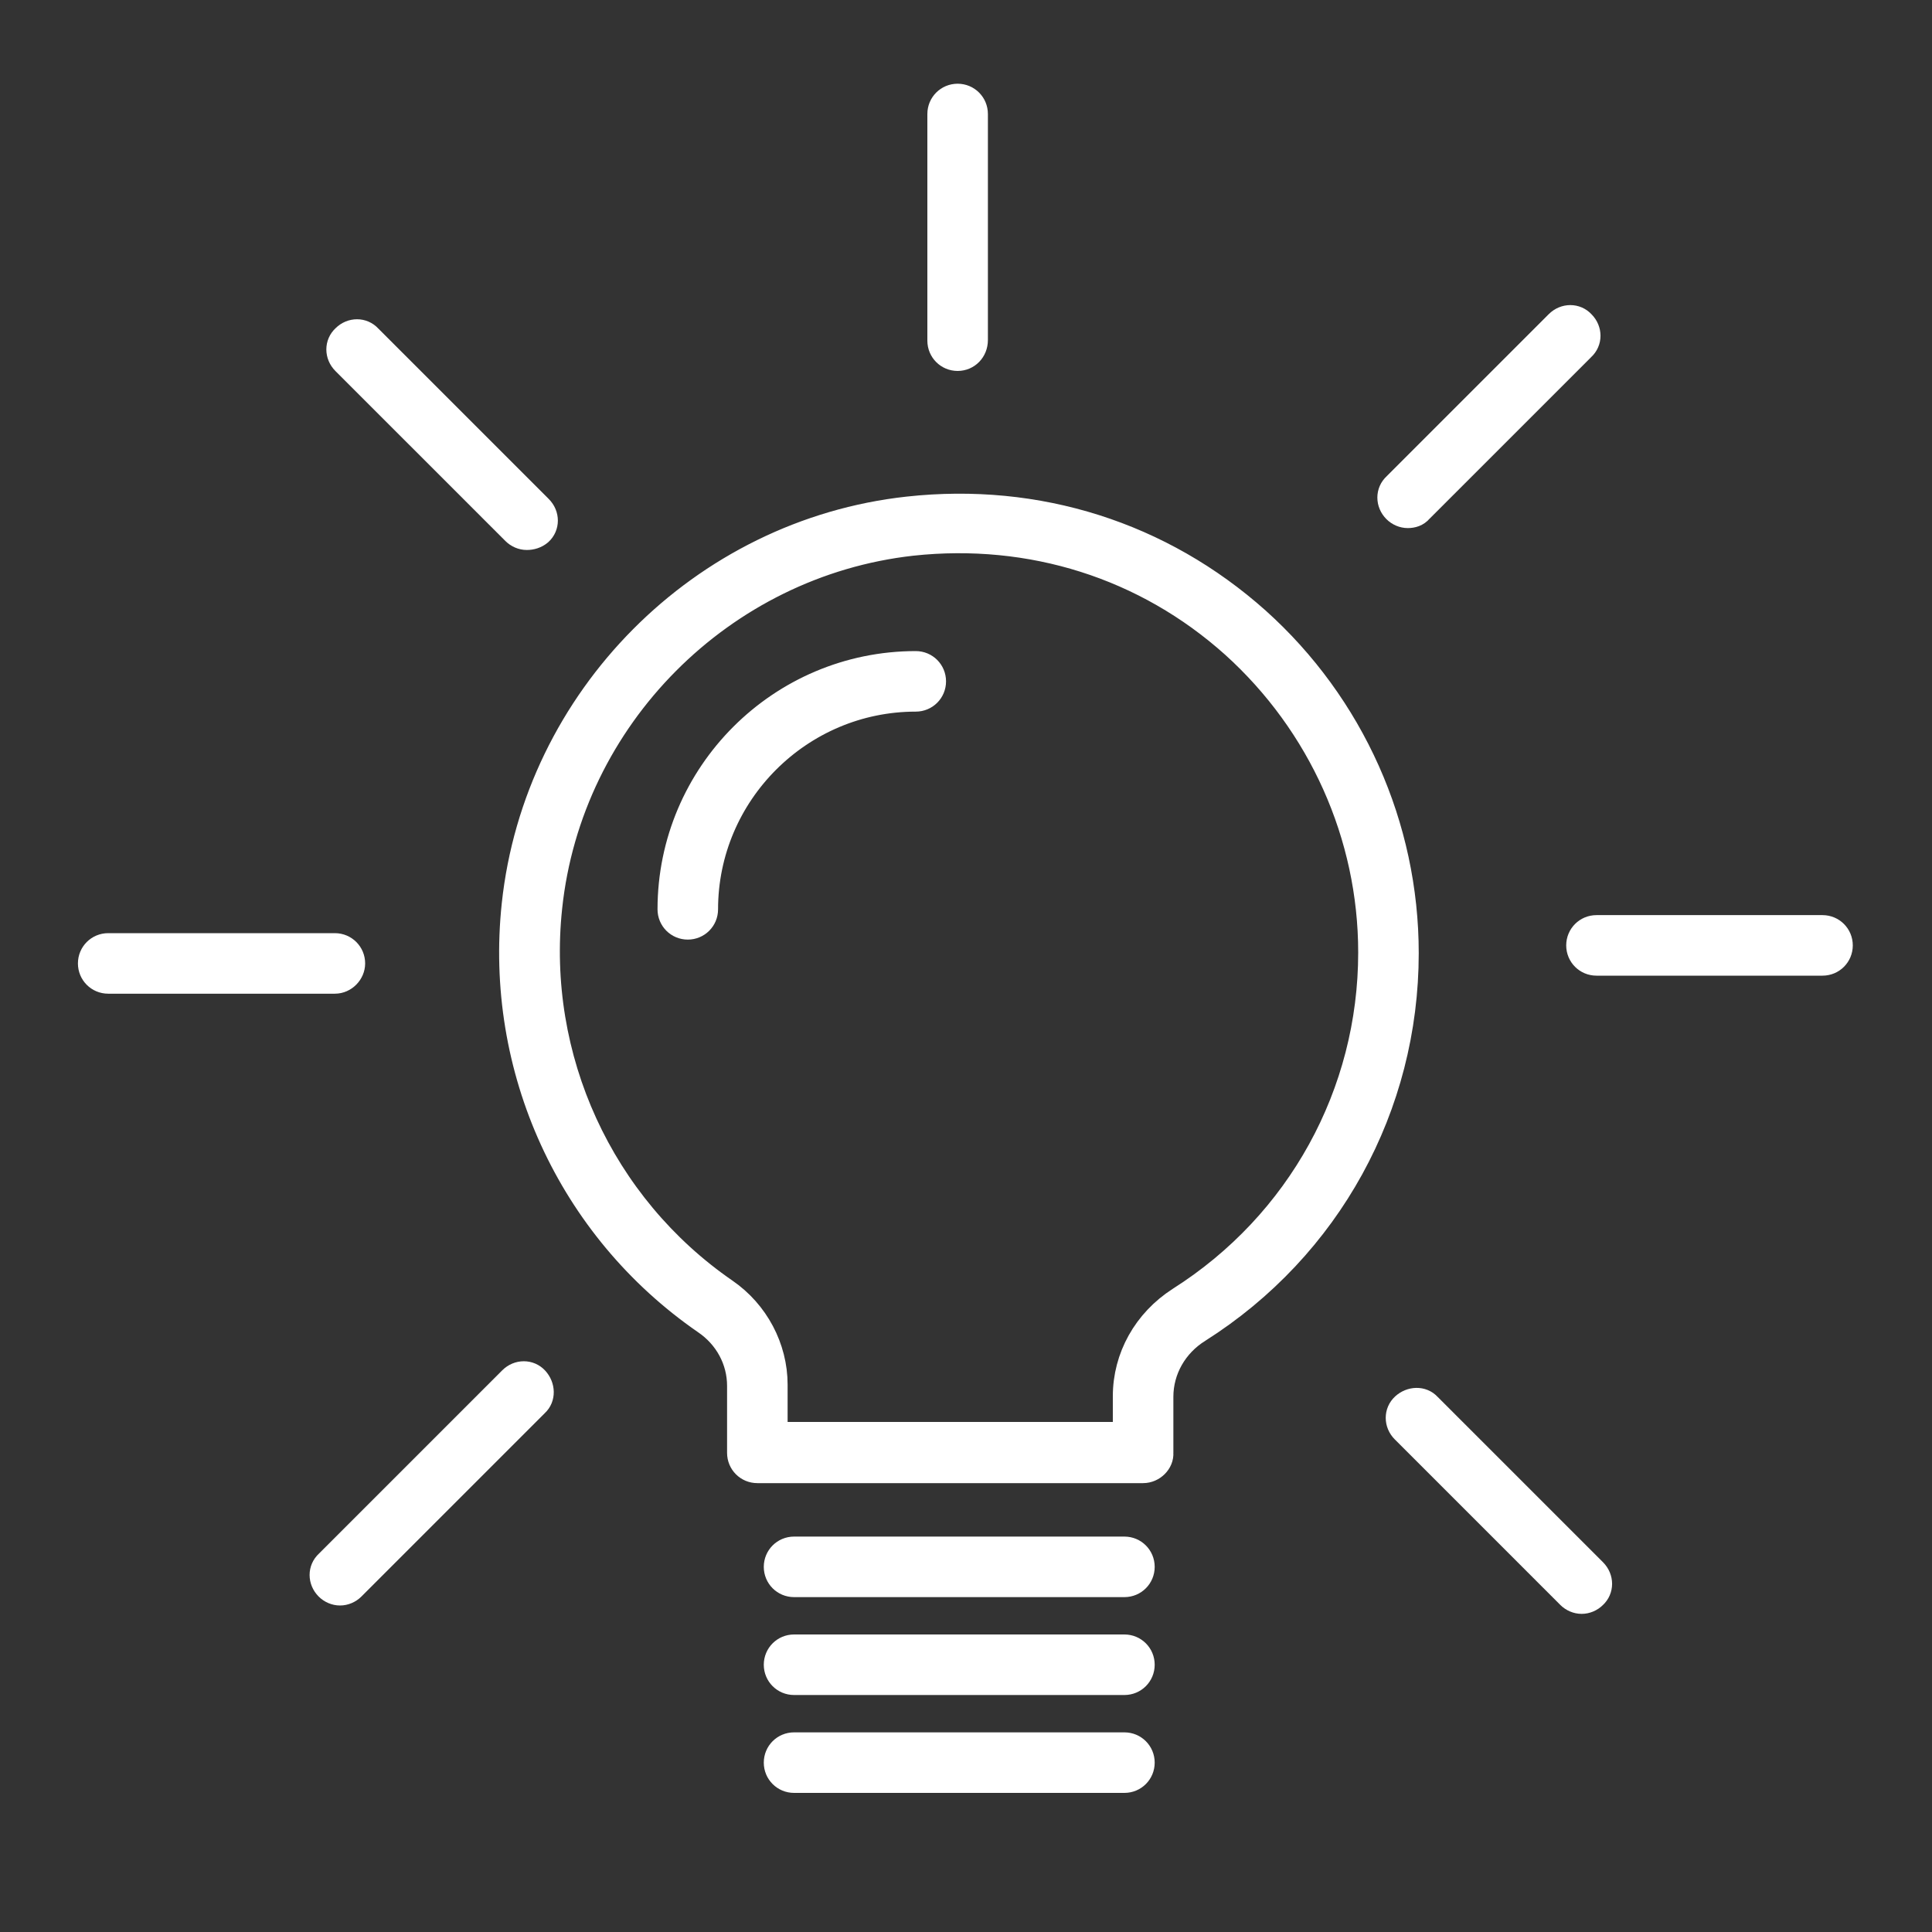 <?xml version="1.0" encoding="UTF-8"?> <!-- Generator: Adobe Illustrator 26.0.1, SVG Export Plug-In . SVG Version: 6.00 Build 0) --> <svg xmlns="http://www.w3.org/2000/svg" xmlns:xlink="http://www.w3.org/1999/xlink" version="1.1" id="Ebene_1" x="0px" y="0px" width="300px" height="300px" viewBox="0 0 300 300" style="enable-background:new 0 0 300 300;" xml:space="preserve"><rect x="0" y="0" width="300" height="300" fill="#333333" stroke="none"/> <style type="text/css"> .st0{fill:#FFFFFF;stroke:#FFFFFF;stroke-width:4;stroke-miterlimit:10;} </style> <g> <path class="st0" d="M174.6,276.4h-51.3c-1.5,0-2.7-1.2-2.7-2.7s1.2-2.7,2.7-2.7h51.3c1.5,0,2.7,1.2,2.7,2.7 S176.1,276.4,174.6,276.4z"></path> <path class="st0" d="M177.5,228.3h-59.9c-1.5,0-2.7-1.2-2.7-2.7v-10.4c0-4-2-7.7-5.4-10c-21-14.5-32.3-39.3-29.6-64.7 c3.4-32,29.1-57.9,61.1-61.4c20.1-2.2,39.3,3.9,54.2,17.2c14.7,13.2,23.1,32,23.1,51.7c0,23.8-12,45.7-32.2,58.5 c-3.7,2.3-5.9,6.2-5.9,10.4v8.7C180.3,227,179,228.3,177.5,228.3z M120.4,222.8h54.4v-6c0-6,3.1-11.6,8.4-15 c18.6-11.8,29.7-32,29.7-53.9c0-18.2-7.8-35.5-21.3-47.7c-13.7-12.3-31.5-17.9-50-15.9c-29.5,3.3-53.2,27.1-56.3,56.6 c-2.5,23.4,8,46.3,27.3,59.6c4.8,3.3,7.7,8.8,7.7,14.5v7.8H120.4z"></path> <path class="st0" d="M174.6,246h-51.3c-1.5,0-2.7-1.2-2.7-2.7s1.2-2.7,2.7-2.7h51.3c1.5,0,2.7,1.2,2.7,2.7S176.1,246,174.6,246z"></path> <path class="st0" d="M174.6,261.2h-51.3c-1.5,0-2.7-1.2-2.7-2.7s1.2-2.7,2.7-2.7h51.3c1.5,0,2.7,1.2,2.7,2.7 S176.1,261.2,174.6,261.2z"></path> <path class="st0" d="M106.8,143.9c-1.5,0-2.7-1.2-2.7-2.7c0-21,17.1-38.1,38.1-38.1c1.5,0,2.7,1.2,2.7,2.7s-1.2,2.7-2.7,2.7 c-18,0-32.7,14.7-32.7,32.7C109.5,142.7,108.3,143.9,106.8,143.9z"></path> <path class="st0" d="M218.6,80c-0.7,0-1.4-0.3-1.9-0.8c-1.1-1.1-1.1-2.8,0-3.8l25.2-25.2c1.1-1.1,2.8-1.1,3.8,0 c1.1,1.1,1.1,2.8,0,3.8l-25.2,25.2C220,79.8,219.3,80,218.6,80z"></path> <path class="st0" d="M283,149.5h-35.1c-1.5,0-2.7-1.2-2.7-2.7s1.2-2.7,2.7-2.7H283c1.5,0,2.7,1.2,2.7,2.7S284.5,149.5,283,149.5z"></path> <path class="st0" d="M245.6,248.6c-0.7,0-1.4-0.3-1.9-0.8L218,222.1c-1.1-1.1-1.1-2.8,0-3.8s2.8-1.1,3.8,0l25.7,25.7 c1.1,1.1,1.1,2.8,0,3.8C247,248.3,246.3,248.6,245.6,248.6z"></path> <path class="st0" d="M81.8,83.4c-0.7,0-1.4-0.3-1.9-0.8L53.5,56.2c-1.1-1.1-1.1-2.8,0-3.8c1.1-1.1,2.8-1.1,3.8,0l26.5,26.5 c1.1,1.1,1.1,2.8,0,3.8C83.2,83.2,82.5,83.4,81.8,83.4z"></path> <path class="st0" d="M52,152.3H16.8c-1.5,0-2.7-1.2-2.7-2.7s1.2-2.7,2.7-2.7H52c1.5,0,2.7,1.2,2.7,2.7 C54.7,151,53.5,152.3,52,152.3z"></path> <path class="st0" d="M148.7,55.6c-1.5,0-2.7-1.2-2.7-2.7V17.7c0-1.5,1.2-2.7,2.7-2.7s2.7,1.2,2.7,2.7v35.1 C151.4,54.4,150.2,55.6,148.7,55.6z"></path> <path class="st0" d="M52.8,247.3c-0.7,0-1.4-0.3-1.9-0.8c-1.1-1.1-1.1-2.8,0-3.8l28.5-28.5c1.1-1.1,2.8-1.1,3.8,0s1.1,2.8,0,3.8 l-28.5,28.5C54.2,247,53.5,247.3,52.8,247.3z"></path> </g> </svg> 